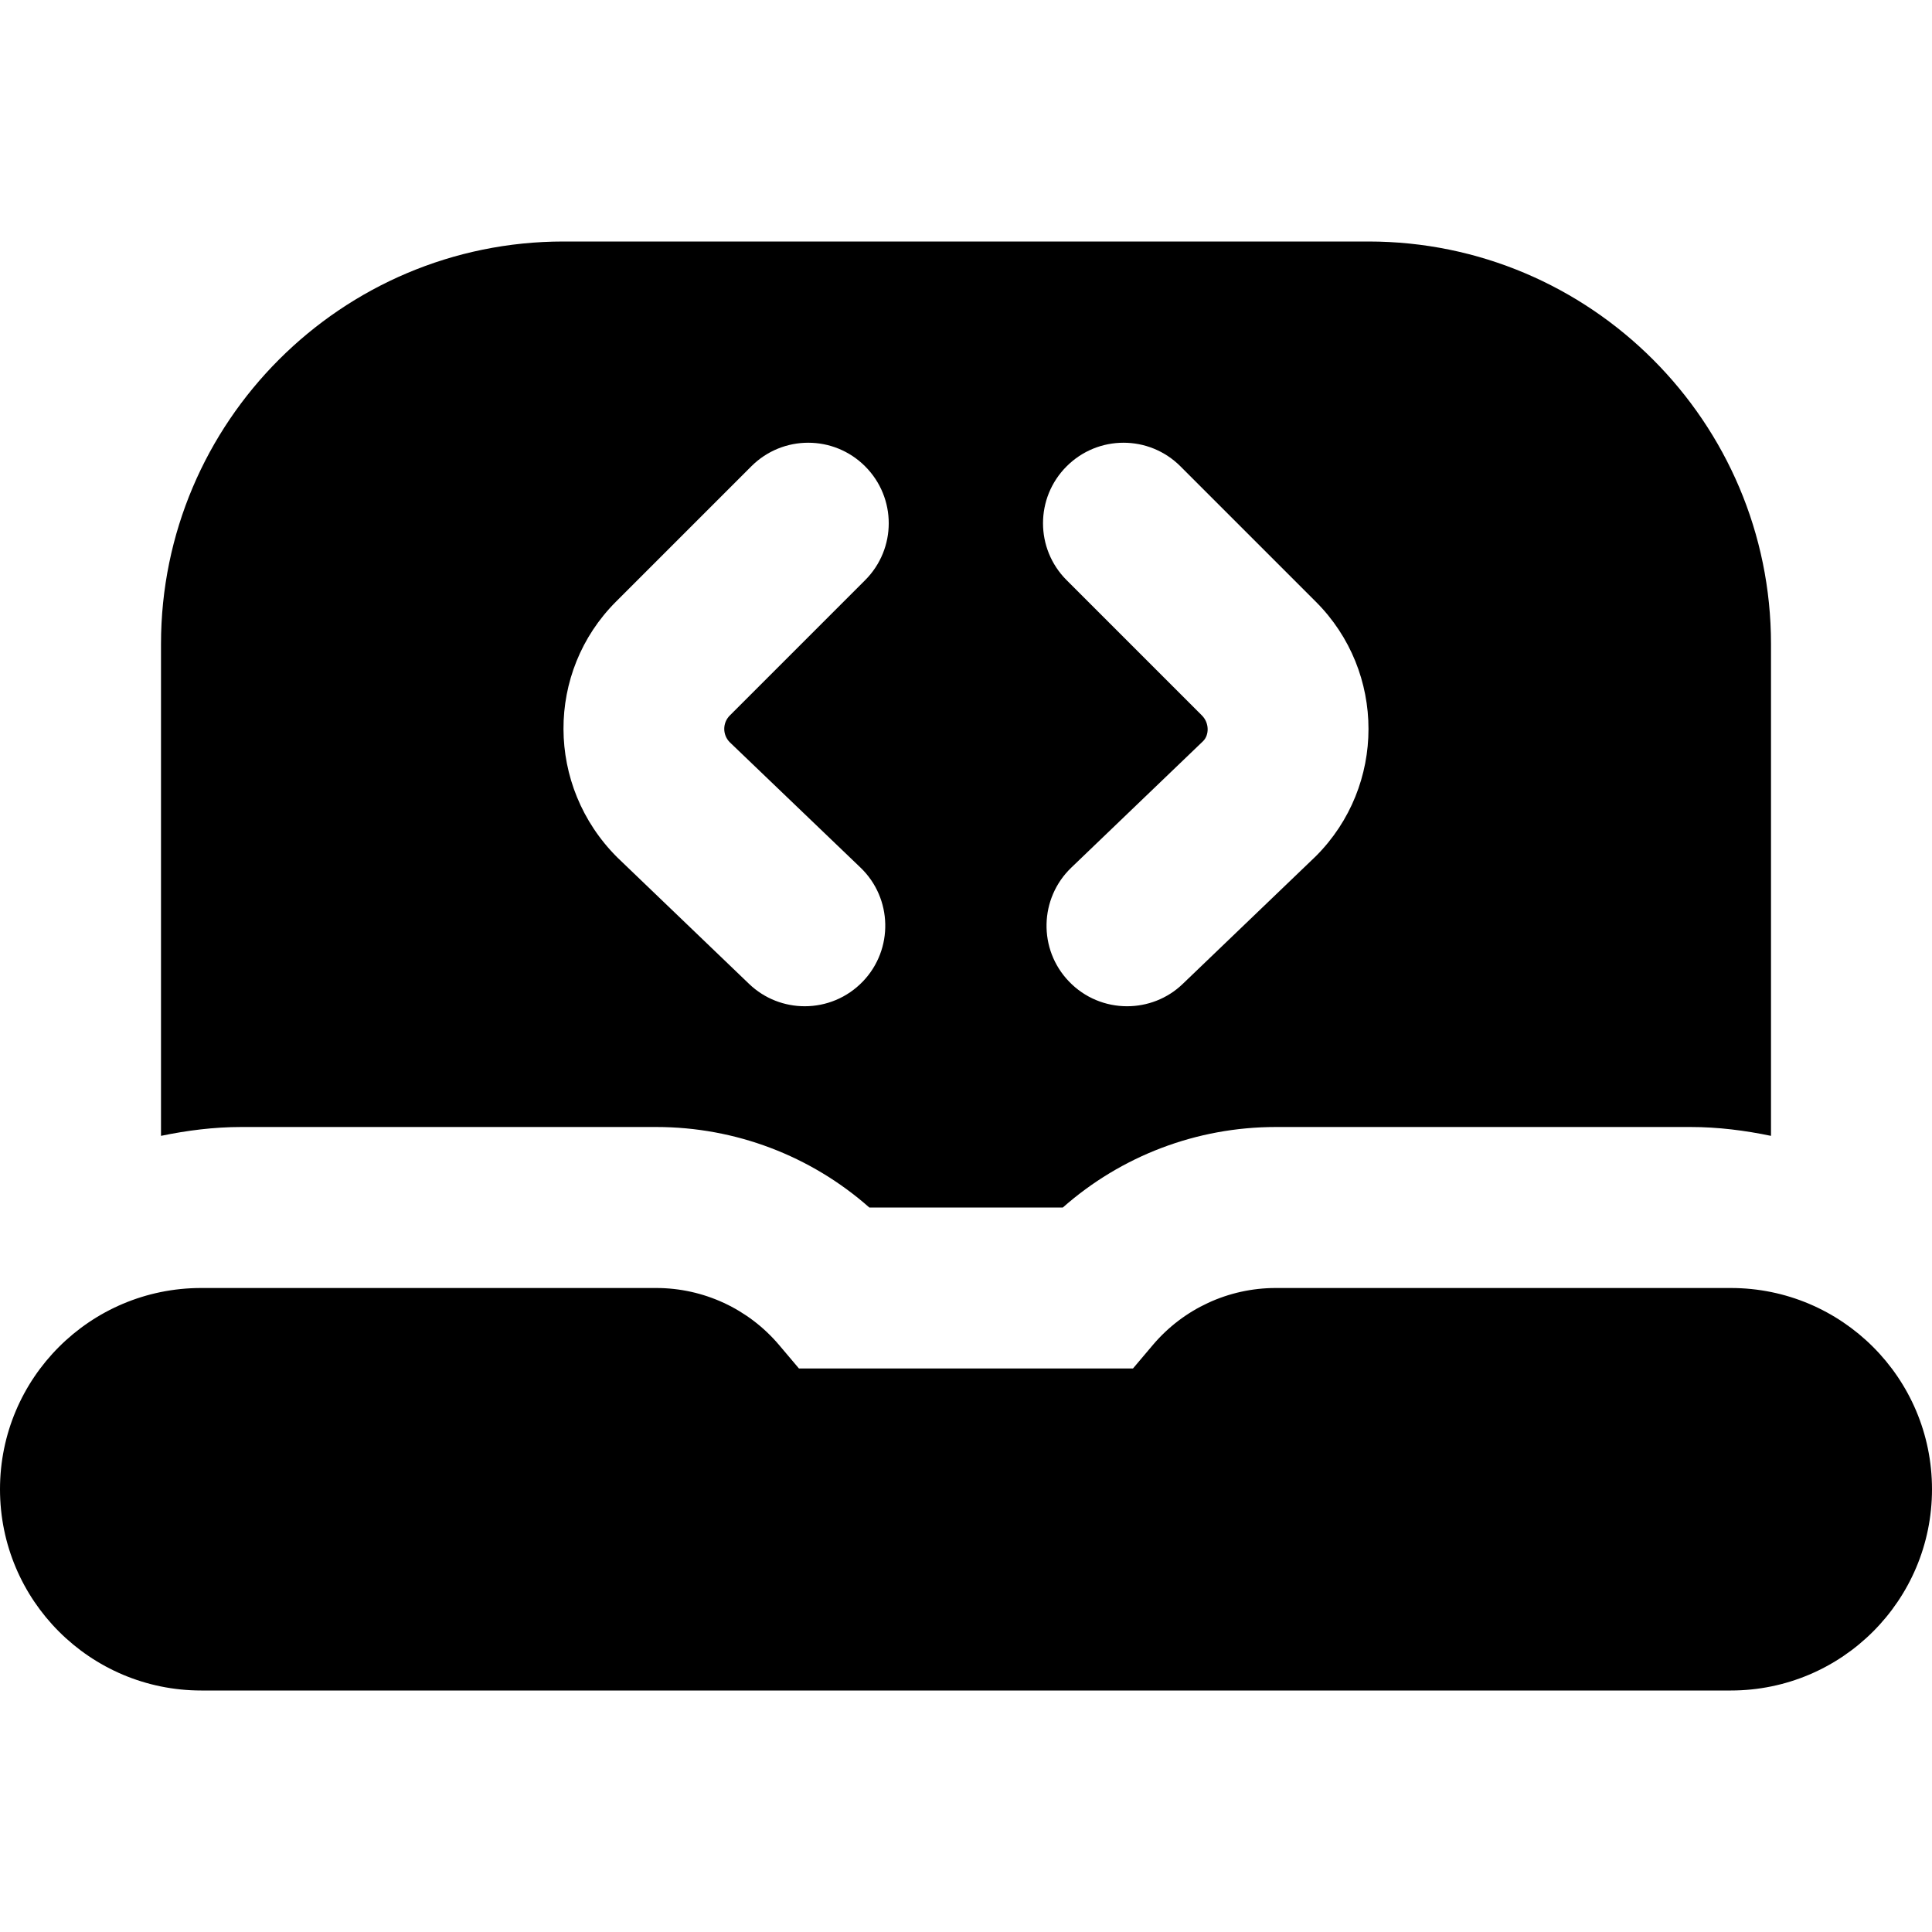 <?xml version="1.0" encoding="UTF-8"?>
<svg xmlns="http://www.w3.org/2000/svg" id="Layer_1" data-name="Layer 1" viewBox="0 0 24 24" width="512" height="512"><path d="M21.5,16c1.381,0,2.5,1.119,2.5,2.5h0c0,1.381-1.119,2.5-2.5,2.5H2.5c-1.381,0-2.5-1.119-2.5-2.5H0c0-1.381,1.119-2.5,2.5-2.5h5.651c.589,0,1.147,.259,1.527,.708l.247,.292h4.149l.247-.292c.38-.449,.938-.708,1.527-.708h5.652Zm.5-8v6.11c-.323-.067-.656-.11-1-.11h-5.151c-.983,0-1.92,.359-2.646,1h-2.404c-.726-.641-1.663-1-2.646-1H3c-.344,0-.677,.043-1,.11v-6.11c0-2.757,2.243-5,5-5h10c2.757,0,5,2.243,5,5Zm-12.934,.888l1.681-1.681c.391-.391,.391-1.023,0-1.414s-1.023-.391-1.414,0l-1.681,1.681c-.872,.872-.872,2.29,.015,3.176l1.638,1.572c.194,.186,.443,.278,.692,.278,.263,0,.525-.103,.722-.308,.382-.398,.369-1.032-.029-1.414l-1.624-1.557c-.092-.092-.092-.241,0-.333Zm7.279-1.414l-1.681-1.681c-.391-.391-1.023-.391-1.414,0s-.391,1.023,0,1.414l1.681,1.681c.092,.092,.092,.241,.015,.318l-1.638,1.572c-.398,.382-.412,1.016-.029,1.414,.196,.205,.459,.308,.722,.308,.249,0,.499-.092,.692-.278l1.653-1.586c.872-.872,.872-2.29,0-3.161Z"/></svg>
